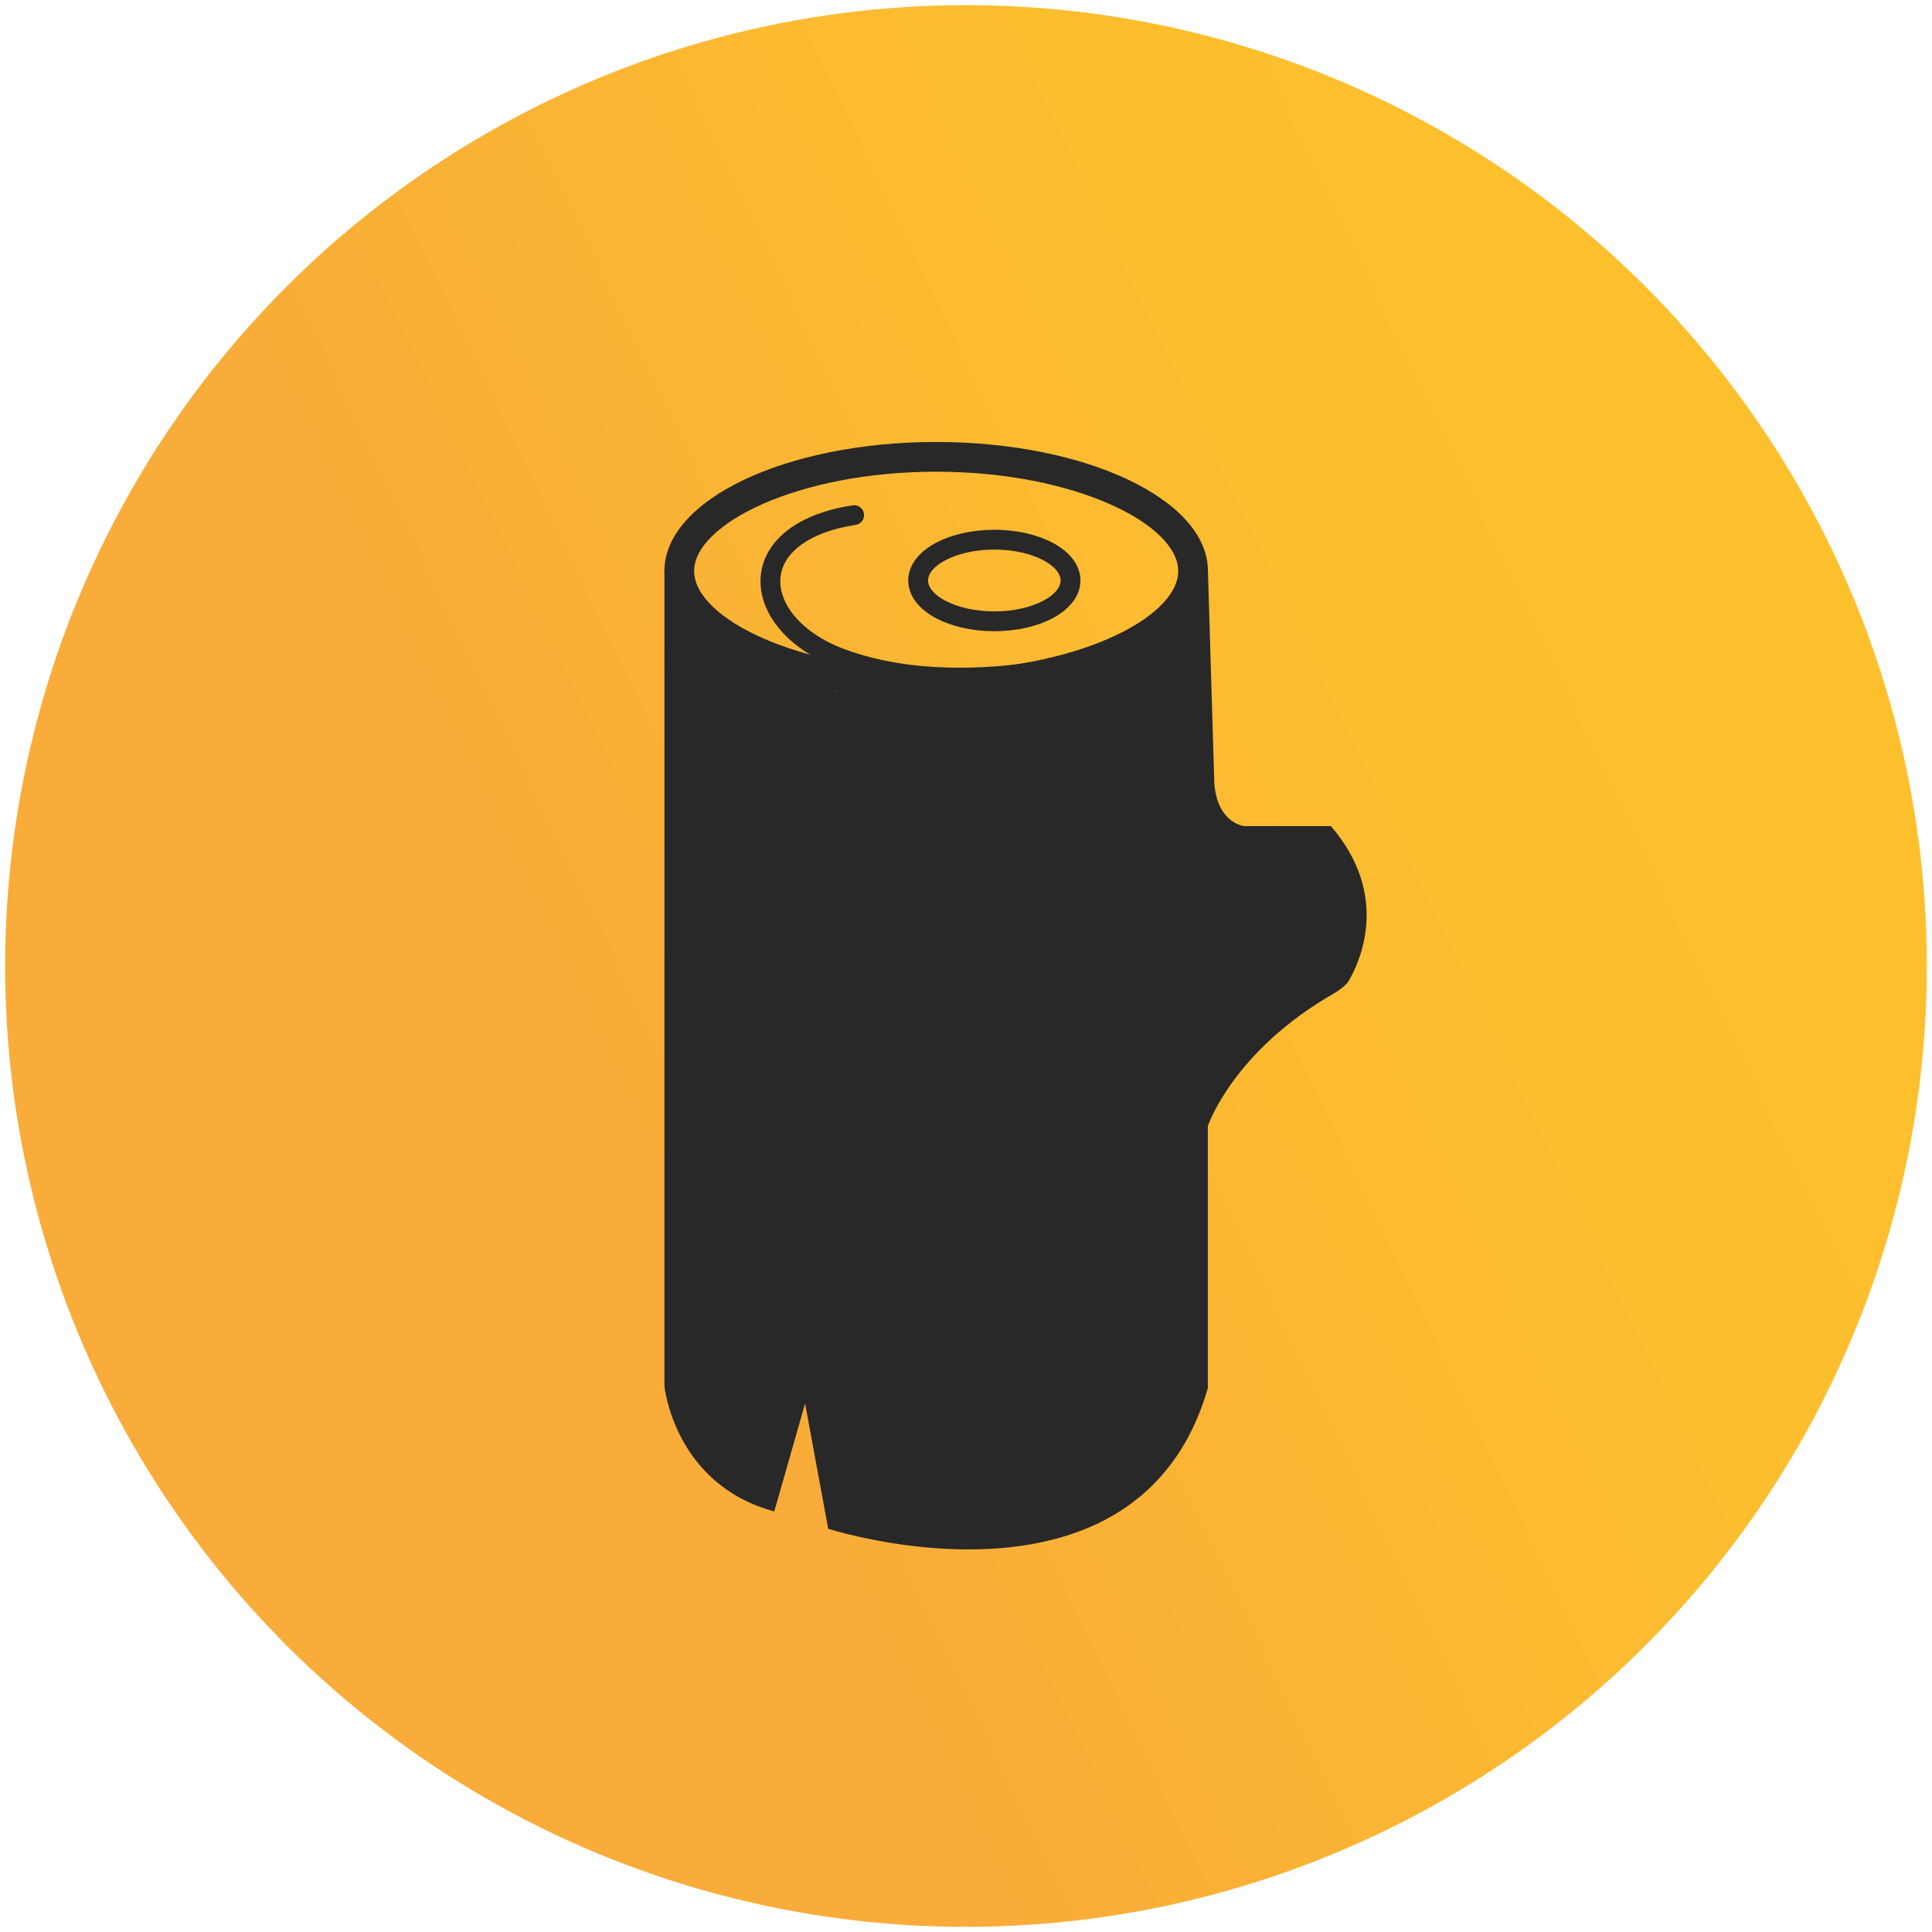 <?xml version="1.0" encoding="utf-8"?>
<!-- Generator: Adobe Illustrator 23.0.1, SVG Export Plug-In . SVG Version: 6.00 Build 0)  -->
<svg version="1.1" id="Layer_1" xmlns="http://www.w3.org/2000/svg" xmlns:xlink="http://www.w3.org/1999/xlink" x="0px" y="0px"
	 viewBox="0 0 195 195" style="enable-background:new 0 0 195 195;" xml:space="preserve">
<style type="text/css">
	.st0{fill:url(#SVGID_1_);}
	.st1{fill:url(#SVGID_2_);}
	.st2{fill:url(#SVGID_3_);}
	.st3{fill:url(#SVGID_4_);}
	.st4{fill:url(#SVGID_5_);}
	.st5{fill:url(#SVGID_6_);}
	.st6{fill:url(#SVGID_7_);}
	.st7{fill:#FDC02D;}
	.st8{fill:#F9AC39;}
	.st9{fill:#363636;}
	.st10{fill:#ECAF28;}
	.st11{opacity:0.4;fill:#0000FF;}
	.st12{opacity:0.4;fill:#FFFF00;}
	.st13{opacity:0.4;fill:#006837;}
	.st14{opacity:0.4;fill:#FF1D25;}
	.st15{opacity:0.36;}
	.st16{fill:#006837;}
	.st17{fill:#282828;}
	.st18{fill:#FFFFFF;}
	.st19{fill:url(#SVGID_16_);}
	.st20{fill:url(#SVGID_17_);}
	.st21{fill:url(#SVGID_18_);}
	.st22{fill-rule:evenodd;clip-rule:evenodd;}
	.st23{fill-rule:evenodd;clip-rule:evenodd;fill:#282828;}
	.st24{fill:none;stroke:#282828;stroke-width:2;stroke-miterlimit:10;}
	.st25{fill:none;stroke:#282828;stroke-width:2;stroke-linecap:round;stroke-miterlimit:10;}
	.st26{fill:none;stroke:#000000;stroke-width:3;stroke-miterlimit:10;}
	.st27{fill:none;stroke:#000000;stroke-width:3;stroke-linecap:round;stroke-miterlimit:10;}
</style>
<linearGradient id="SVGID_1_" gradientUnits="userSpaceOnUse" x1="172.201" y1="61.652" x2="-40.313" y2="163.634">
	<stop  offset="0" style="stop-color:#FDC02D"/>
	<stop  offset="0.23" style="stop-color:#FCBB30"/>
	<stop  offset="0.495" style="stop-color:#F9AD38"/>
	<stop  offset="0.513" style="stop-color:#F9AC39"/>
</linearGradient>
<circle class="st0" cx="97.5" cy="97.5" r="96.98"/>
<g>
	<path class="st17" d="M121.92,57.64l0.62,20.68c0,4.77,3.05,5.06,3.05,5.06l8.74,0c6.02,6.99,2.95,13.67,1.78,15.66
		c-0.22,0.38-1.02,0.97-1.41,1.19c-10.25,5.84-12.79,13.42-12.79,13.42v26.45c-7,24.31-38.32,14.2-38.32,14.2l-2.33-12.64
		l-3.11,10.89c-10.11-2.72-11.09-12.64-11.09-12.64V57.64l5.83,7.5l11.51,4.63l10.39,0.13l17.88-2.92l5.2-3.99L121.92,57.64z"/>
	<g>
		<path class="st17" d="M94.49,47.61c13.98,0,24.43,5.3,24.43,10.03c0,4.74-10.45,10.03-24.43,10.03s-24.43-5.3-24.43-10.03
			C70.06,52.9,80.51,47.61,94.49,47.61 M94.49,44.61c-15.15,0-27.43,5.83-27.43,13.03c0,7.2,12.28,13.03,27.43,13.03
			s27.43-5.83,27.43-13.03C121.92,50.44,109.64,44.61,94.49,44.61L94.49,44.61z"/>
	</g>
	<ellipse class="st24" cx="100.36" cy="58.59" rx="7.69" ry="4.12"/>
	<path class="st25" d="M104.71,67.8c-5.19,0.74-12.72,1.21-19.61-1.26c-9.4-3.37-10.55-12.73,1.11-14.55"/>
</g>
</svg>
